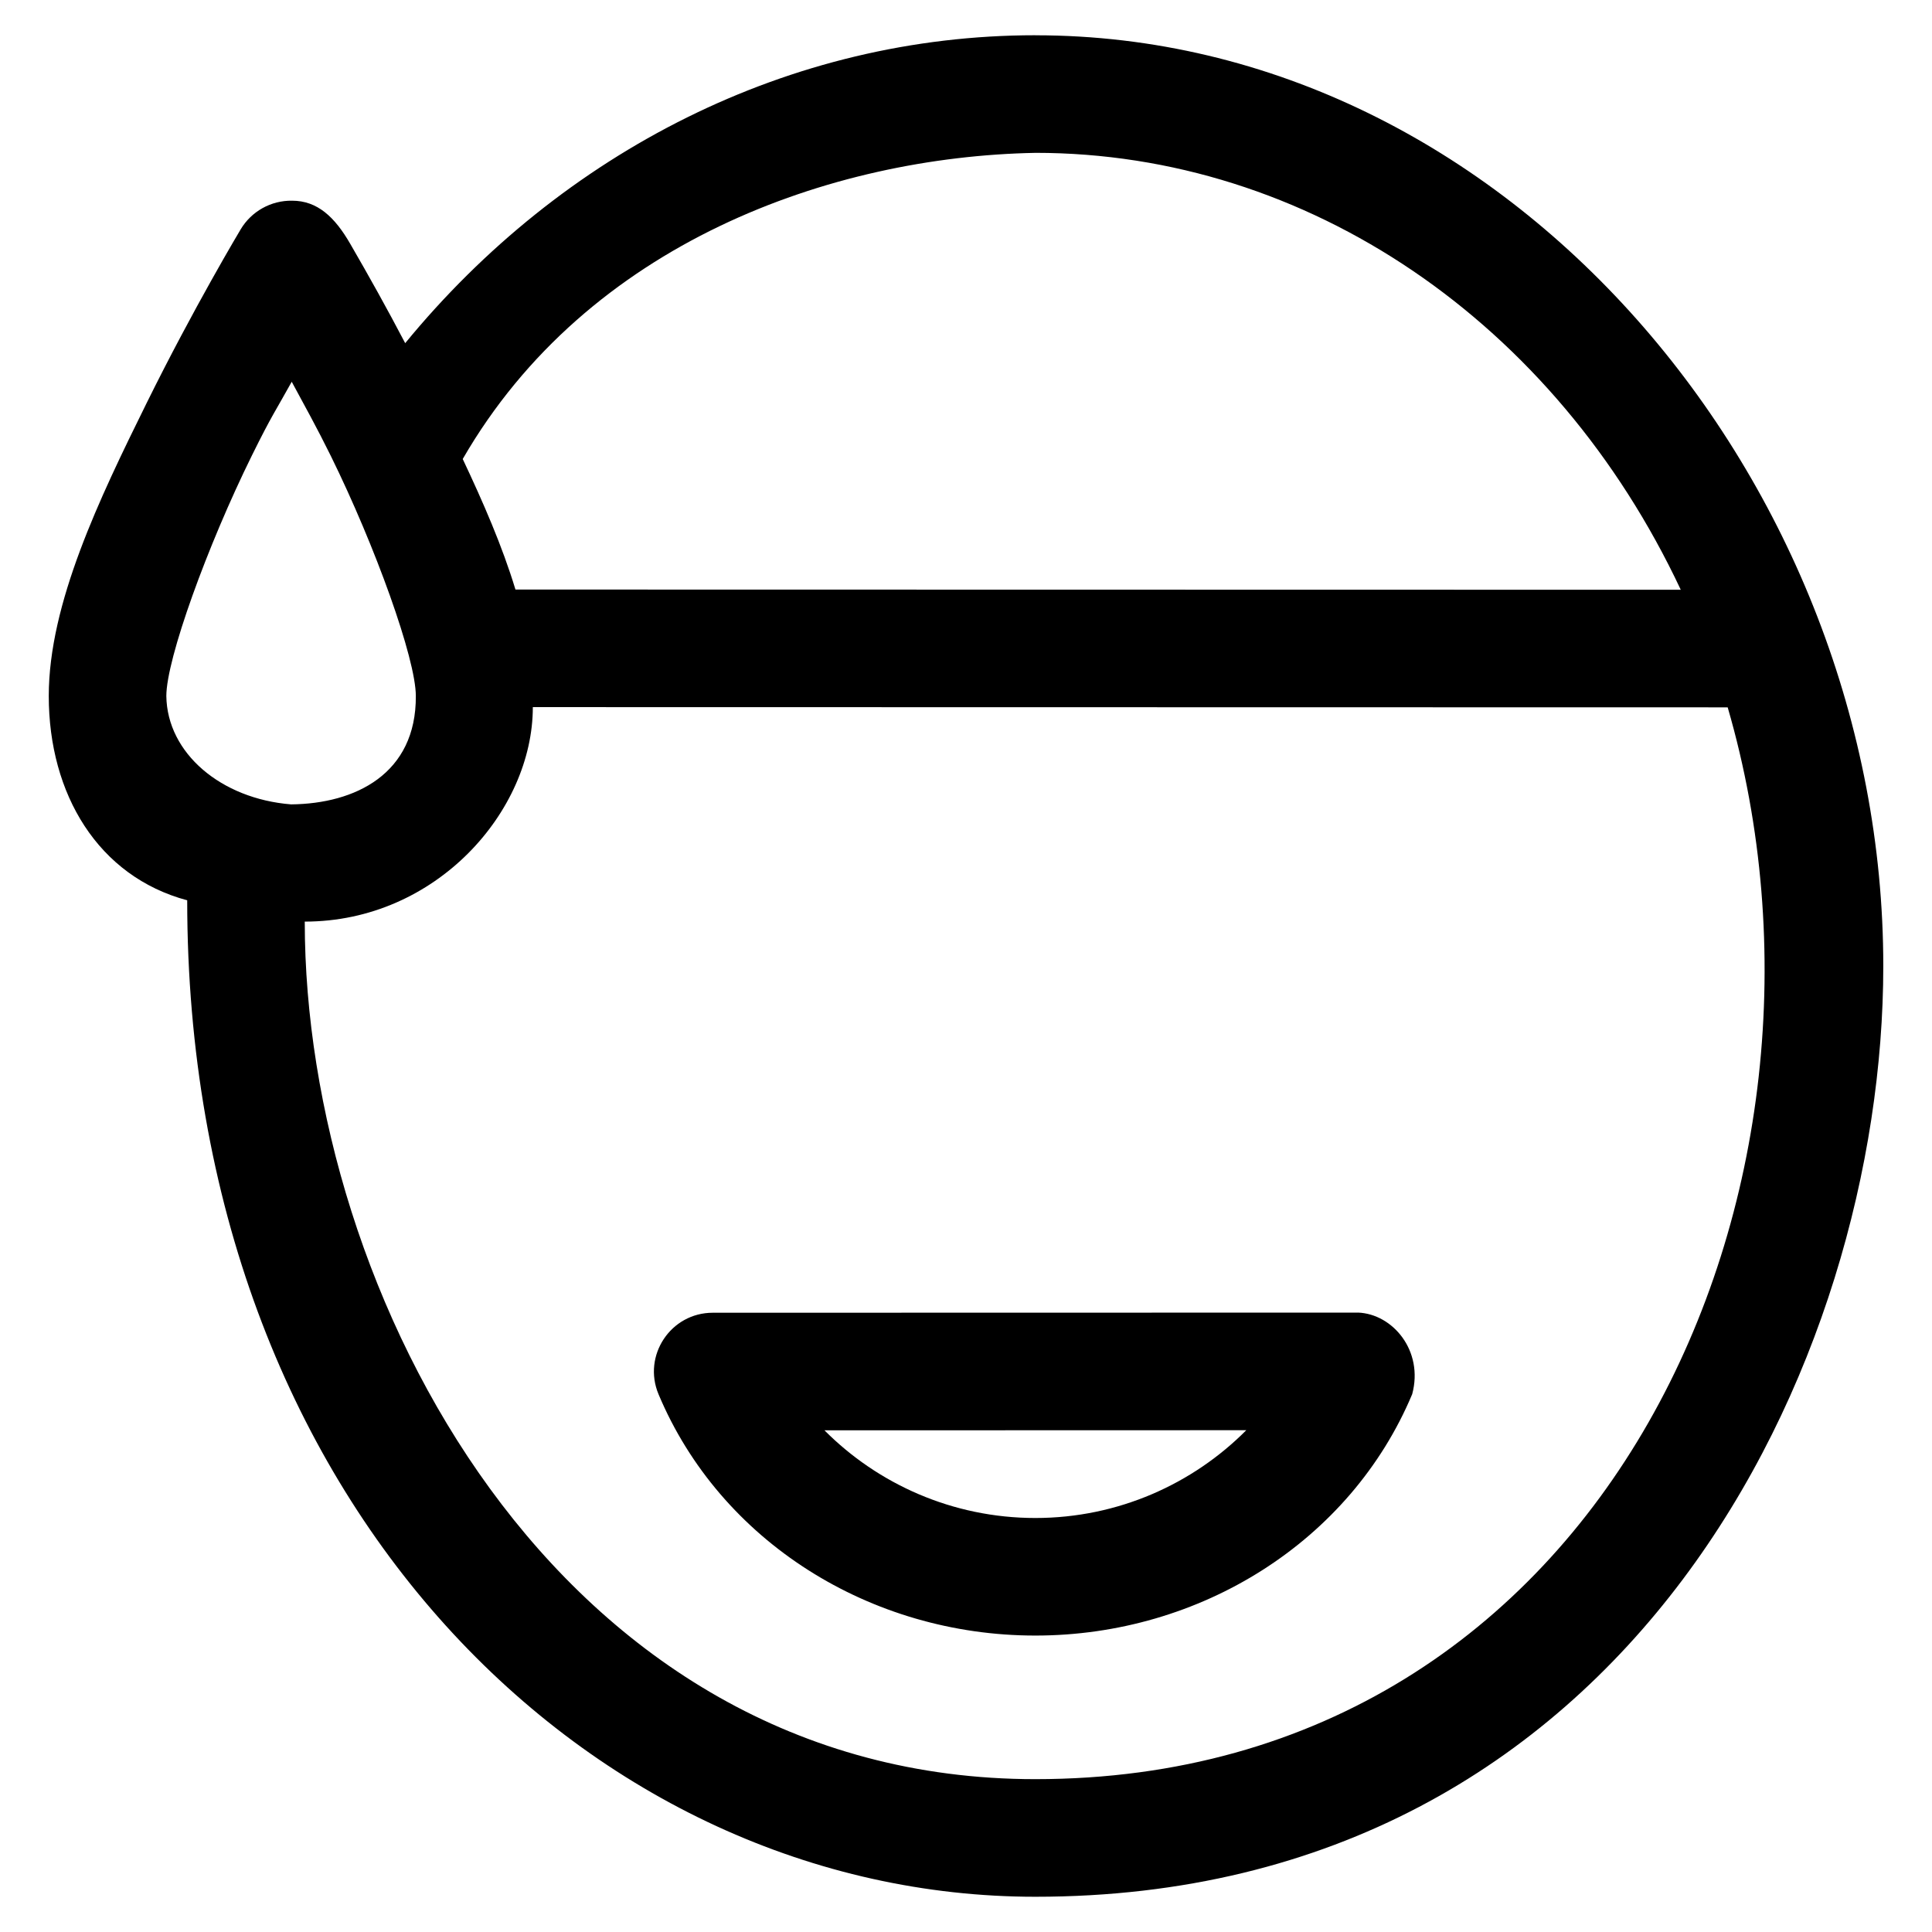 <?xml version="1.0" encoding="UTF-8"?>
<!-- Uploaded to: ICON Repo, www.svgrepo.com, Generator: ICON Repo Mixer Tools -->
<svg fill="#000000" width="800px" height="800px" version="1.1" viewBox="144 144 512 512" xmlns="http://www.w3.org/2000/svg">
 <path d="m418.38 153.34c-65.102 0-125.38 30.895-167 81.602-4.828-9.215-9.488-17.559-14.559-26.32-4.098-7.098-8.691-11.434-15.402-11.434-5.582-0.094-10.785 2.805-13.645 7.602 0 0-12.449 20.773-24.926 46.047-12.48 25.273-25.926 53.094-25.926 77.613 0 26.012 13.078 47.812 36.688 54.141 0 160.5 107.84 264.07 224.77 264.07 157.78 0 224.71-141.86 224.71-246.66 0-128.11-99.305-246.65-224.71-246.65zm0 31.164c72.168 0 137.73 44.867 171.04 115.79l-308.82-0.059c-3.488-11.496-8.57-23.152-13.973-34.594 33.113-57.352 97.723-80.105 151.75-81.133zm-197.07 60.664c3.394 6.301 6.629 12.078 10.367 19.672 11.773 23.906 22.523 53.738 22.523 63.613 0.121 20.664-16.086 28.555-33.055 28.715-18.574-1.48-32.852-13.566-33.066-28.715 0-9.801 10.863-39.82 22.707-63.805 5.258-10.648 6.293-11.828 10.523-19.477zm63.895 86.227 316.65 0.059c36.848 126.71-31.715 284.04-183.47 284.04-127.17 0-193.62-129.39-193.62-227.26 34.852 0 60.441-29.27 60.441-56.84zm218.69 160.46-171.01 0.035c-11.129 0.004-18.664 11.336-14.367 21.602 16.359 38.984 56.133 63.949 99.859 63.949 43.738 0 83.52-24.977 99.871-63.98 3.082-11.508-5.172-21.258-14.355-21.613zm-29.617 31.164c-14.078 14.168-33.883 23.266-55.898 23.266-22.008 0-41.809-9.078-55.887-23.234z"/>
</svg>